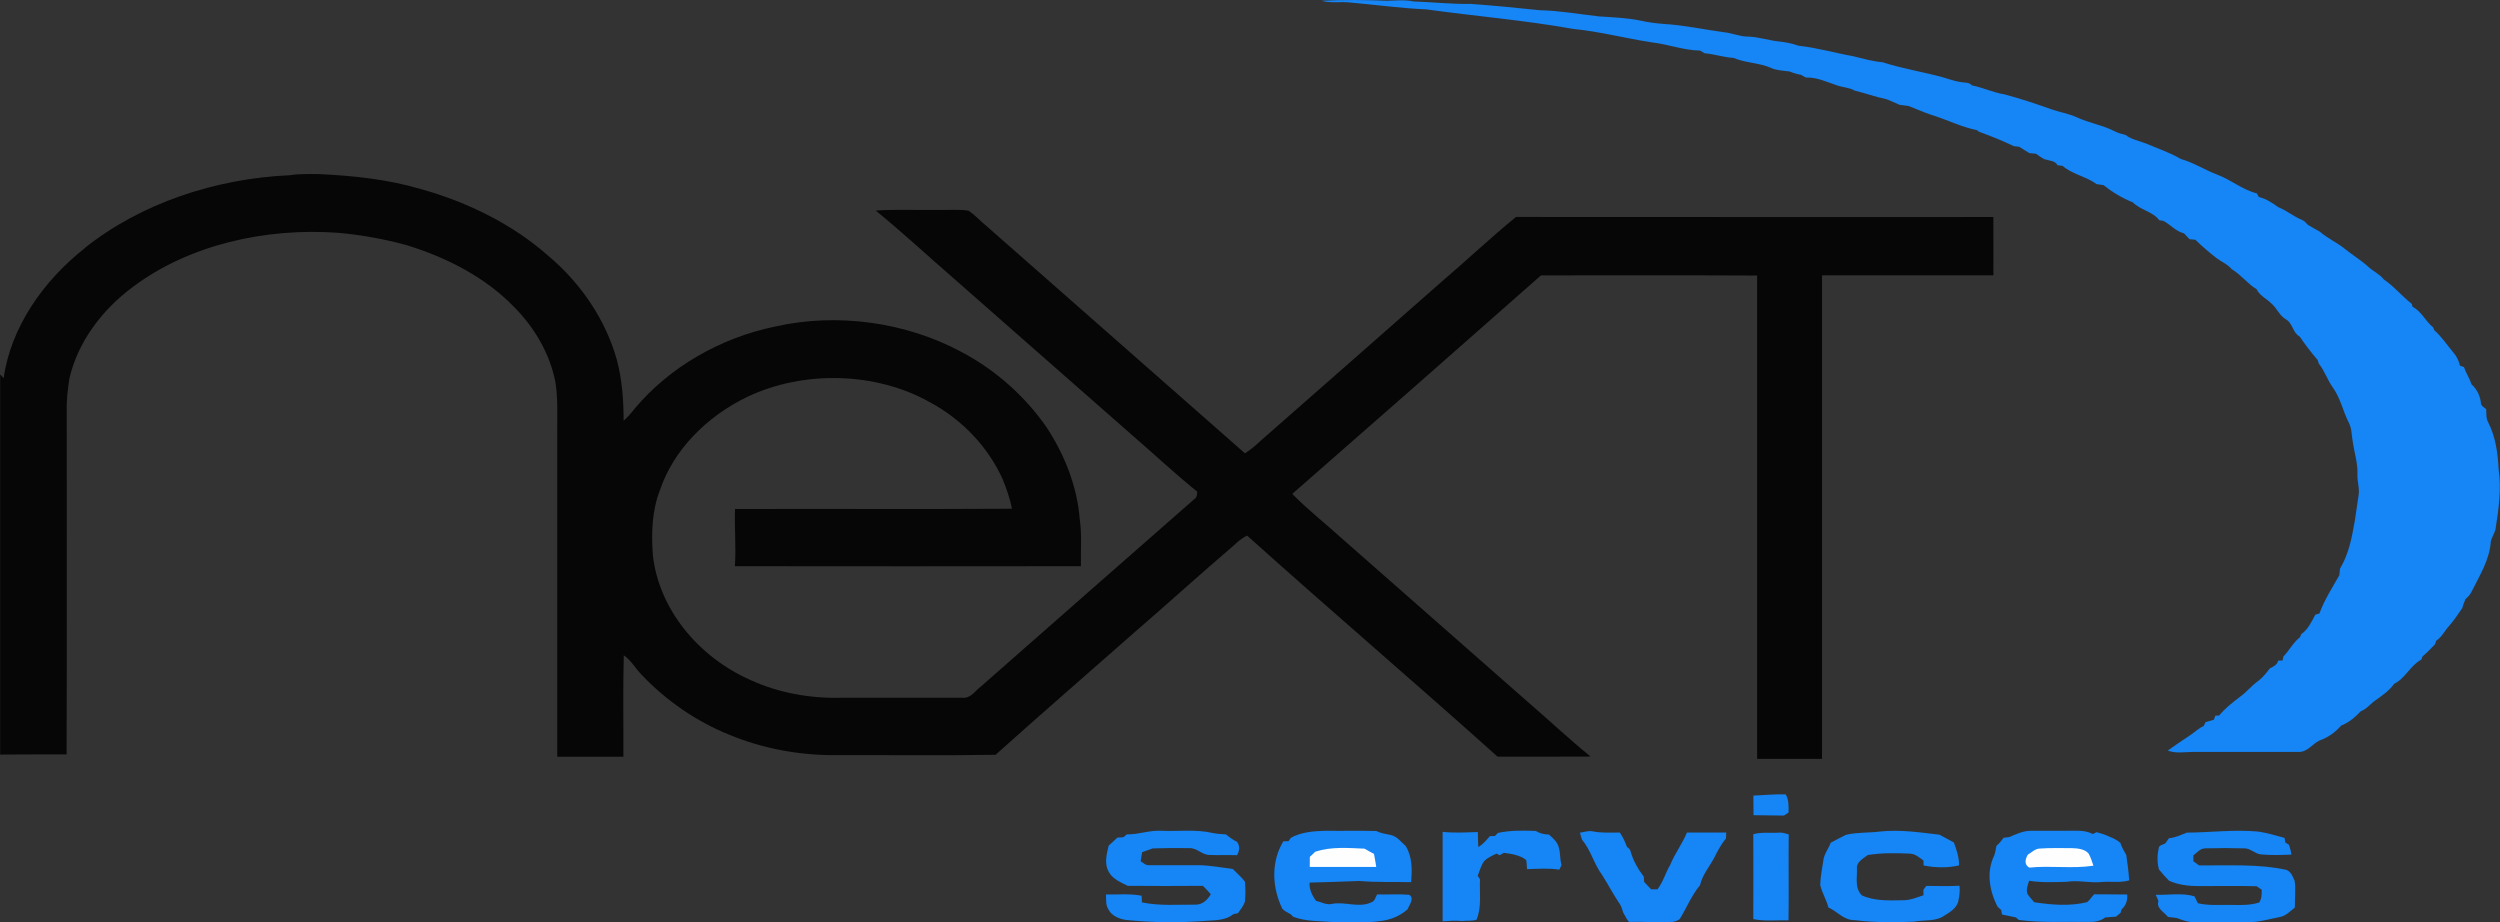 <?xml version="1.0" encoding="UTF-8"?><svg id="a" xmlns="http://www.w3.org/2000/svg" viewBox="0 0 340.16 125.48"><rect x="0" y="0" width="340.16" height="125.48" fill="#333333" stroke="none"/><defs><style>.b{fill:#060606;}.c{fill:#fefefe;}.d{fill:#1685f5;}</style></defs><path class="d" d="M179.91,.1c2.91-.15,5.83-.11,8.75,0,1.23-.02,2.48-.16,3.69,.1,2.58,.08,5.15,.38,7.74,.33,3.15,.22,6.29,.54,9.42,.86,2.7,.06,5.36,.54,8.03,.84,1.9,.13,3.83,.19,5.69,.58,1.03,.24,2.1,.36,3.16,.45,2.74,.16,5.42,.75,8.13,1.12,1.14,.1,2.18,.61,3.34,.6,1.46,.04,2.83,.54,4.27,.67,.88,.1,1.75,.27,2.57,.57,2.51,.27,4.93,.98,7.41,1.42,1.33,.32,2.65,.71,4.04,.83,2.66,.86,5.45,1.3,8.15,2.03,.8,.22,1.58,.53,2.41,.66,.55,.1,1.22,0,1.6,.46,1.51,.3,2.89,.97,4.42,1.22,2.16,.57,4.27,1.28,6.36,2.02,1.15,.41,2.4,.6,3.51,1.11,1.64,.77,3.52,1.06,5.13,1.89,.46,.24,.96,.38,1.48,.5,.8,.63,1.89,.8,2.84,1.19,1.57,.67,3.22,1.22,4.68,2.08,1.75,.5,3.25,1.48,4.92,2.12,1.9,.7,3.42,2.06,5.42,2.56,.07,.12,.21,.37,.28,.5,1.01,.23,1.84,.81,2.64,1.38,1.16,.46,2.07,1.26,3.22,1.73,.35,.14,.56,.43,.82,.68,.53,.32,1.08,.62,1.63,.93,1.01,.89,2.31,1.46,3.36,2.31,1.04,.85,2.24,1.56,3.23,2.47,.66,.61,1.57,1.01,2.1,1.71,1.43,.97,2.46,2.28,3.8,3.32,.03,.1,.08,.3,.11,.4,1.27,.67,1.75,1.96,2.81,2.82,.03,.09,.11,.28,.15,.37,1.04,.92,1.76,2.05,2.63,3.08,.44,.51,.71,1.12,.86,1.74,.14,.05,.41,.15,.55,.2,.26,.8,.77,1.52,1.01,2.33,.75,.66,1.18,1.57,1.29,2.5-.03,.43,.42,.63,.72,.89,.04,.6-.04,1.23,.27,1.79,1.02,2,1.31,4.2,1.42,6.36,.4,2.76,0,5.53-.43,8.25-.16,.55-.49,1.03-.63,1.58-.14,2.46-1.52,4.66-2.62,6.86-.18,.4-.51,.72-.84,1.03-.17,.39-.3,.79-.42,1.19-.57,.83-1.12,1.67-1.8,2.44-.61,.67-.98,1.5-1.77,2.03-.03,.11-.1,.34-.13,.45-.54,.57-1.1,1.14-1.7,1.66-.04,.11-.14,.33-.18,.44-1.53,.82-2.13,2.52-3.69,3.29-.62,.89-1.57,1.55-2.49,2.21-.72,.48-1.21,1.2-2.06,1.53-.75,.79-1.59,1.52-2.67,1.95-.76,.88-1.77,1.62-2.95,2.03-.99,.48-1.64,1.61-2.88,1.55-4.76,0-9.52,0-14.28,0-1.17,0-2.37,.25-3.47-.19,1.01-.71,2.02-1.43,3.07-2.1,.61-.42,1.14-.93,1.83-1.26,.06-.12,.17-.37,.23-.5,.38-.12,.76-.23,1.15-.34,.04-.13,.13-.41,.18-.54,.13,0,.4-.02,.53-.03,.8-.98,1.83-1.78,2.87-2.57,.87-.62,1.51-1.46,2.39-2.09,.67-.49,1.16-1.13,1.64-1.76,.51-.23,1.01-.5,1.12-1.04,.16,0,.46-.02,.61-.03,.02-.13,.08-.4,.1-.53,.82-.83,1.32-1.89,2.27-2.64,.04-.1,.12-.31,.17-.41,.95-.66,1.39-1.7,1.91-2.64,.14-.05,.42-.13,.56-.17,.66-1.83,1.75-3.5,2.71-5.21,.02-.3,.06-.6,.09-.89,1.21-2.01,1.62-4.28,2.01-6.49,.19-1.12,.31-2.25,.5-3.37,.2-.98-.18-1.96-.14-2.94,.07-1.56-.45-3.04-.65-4.57-.16-.84-.11-1.72-.53-2.5-.79-1.55-1.11-3.27-2.13-4.72-.77-1.05-1.13-2.29-1.95-3.31-.03-.12-.11-.36-.15-.48-.88-1.02-1.7-2.1-2.45-3.2-1.01-.56-.91-1.84-1.94-2.38-.84-.52-1.14-1.45-1.86-2.07-.67-.68-1.65-1.11-2.05-1.98-1.27-.77-2.11-1.97-3.4-2.74-.54-.67-1.41-1-2.09-1.52-1-.79-1.97-1.6-2.85-2.48-.27-.03-.53-.05-.79-.07-.26-.27-.51-.53-.76-.8-1.16-.28-1.84-1.22-2.85-1.71-.12-.02-.38-.05-.51-.07-.86-1.18-2.59-1.4-3.59-2.43-1.47-.59-2.81-1.4-4-2.35-.32-.05-.63-.09-.94-.14-1.4-1.03-3.32-1.34-4.63-2.48-.17-.02-.52-.07-.69-.09-.31-.63-1.13-.61-1.76-.81-.43-.19-.78-.49-1.16-.75-.31-.03-.62-.06-.92-.09-.45-.3-.93-.57-1.38-.86-.18-.02-.54-.06-.72-.08-1.54-.75-3.15-1.38-4.77-1.98-.06-.05-.18-.15-.24-.2-2.17-.43-4.11-1.45-6.21-2.08-1.06-.36-2.07-.81-3.11-1.21-.41-.05-.82-.1-1.22-.16-.59-.28-1.19-.52-1.8-.77-1.47-.29-2.85-.82-4.3-1.16-.72-.43-1.62-.43-2.4-.71-1.39-.46-2.74-1.13-4.26-1.07-.22-.13-.44-.25-.65-.37-.53-.09-1.04-.24-1.53-.45-.87-.12-1.78-.13-2.57-.5-1.6-.7-3.49-.66-5.08-1.35-1.34-.08-2.6-.52-3.93-.63-.21-.12-.42-.24-.62-.37-2.24-.03-4.33-.86-6.53-1.11-3.61-.55-7.12-1.48-10.77-1.84-6.58-1.18-13.29-1.73-19.92-2.65-3.55-.16-7.07-.65-10.61-.96-1.2-.1-2.45,.12-3.61-.2h0Z"/><path class="b" d="M11.55,33.73c7.59-6.05,17.72-9.44,27.9-9.89,1.32-.21,2.67-.16,4-.15,4.66,.22,9.34,.71,13.78,2.03,6.49,1.8,12.58,4.85,17.4,9.11,4.52,3.82,7.8,8.77,9.3,14.13,.72,2.72,.92,5.51,.92,8.29,.57-.51,1.08-1.09,1.54-1.69,4.62-5.5,11.46-9.55,19.04-11.12,8.54-1.94,17.9-.59,25.41,3.46,4.74,2.51,8.69,6.1,11.57,10.25,2.49,3.81,4.15,8.07,4.5,12.46,.31,2.13,.13,4.29,.16,6.43-15.69,.02-31.39,.02-47.08,0,.19-2.59-.08-5.18,.02-7.78,12.55-.04,25.11,.04,37.67-.04-.24-1.36-.72-2.68-1.24-3.98-1.95-4.34-5.45-8.13-9.99-10.55-7.32-4.09-17.11-4.32-24.73-.71-5.61,2.69-10.09,7.28-11.92,12.69-1.12,2.87-1.19,5.95-.96,8.96,.82,7.15,6.06,13.74,13.37,16.94,3.73,1.7,7.97,2.47,12.16,2.37,5.53,.01,11.06,0,16.59,0,1.13,.1,1.72-.95,2.48-1.51,9.67-8.51,19.36-17.01,29.05-25.51,.39-.24,.4-.65,.4-1.03-2.98-2.4-5.75-5-8.63-7.49-8.22-7.19-16.39-14.42-24.61-21.62-3.51-3.04-6.89-6.19-10.5-9.13,2.78-.19,5.57-.04,8.35-.09,1.42,.05,2.86-.11,4.27,.1,.91,.6,1.6,1.41,2.44,2.08,11.72,10.31,23.45,20.63,35.18,30.94,.77-.48,1.45-1.06,2.09-1.67,8.26-7.24,16.51-14.49,24.75-21.75,3.38-2.88,6.59-5.92,10.04-8.74,21.65,.03,43.3,0,64.95,.01,.03,2.65,0,5.29,.01,7.93-7.77,0-15.54,0-23.32,0-.01,21.92,0,43.86,0,65.79-2.95,0-5.89,.01-8.83,0,0-21.92,0-43.84,0-65.76-9.81-.05-19.61-.02-29.41-.02-11.26,9.93-22.53,19.85-33.84,29.73,2.13,2.18,4.59,4.09,6.86,6.16,8.39,7.38,16.78,14.75,25.17,22.13,2.87,2.47,5.61,5.05,8.56,7.45-4.22,.02-8.44,.02-12.66,.01-11.26-10.1-22.81-19.96-34.07-30.07-.76,.34-1.35,.9-1.93,1.43-4.5,3.84-8.85,7.81-13.33,11.67-6.32,5.58-12.71,11.09-18.97,16.72-7.32,.12-14.65,.02-21.97,.05-4.88,0-9.77-.92-14.19-2.75-4.65-1.86-8.74-4.75-12-8.19-.85-.86-1.4-1.94-2.43-2.65-.12,4.6-.03,9.2-.05,13.8-3,0-6,0-9,0-.01-14.73,0-29.46,0-44.18-.02-2.26,.11-4.53-.25-6.78-.74-3.79-2.76-7.35-5.62-10.23-3.86-4-9.16-6.76-14.75-8.45-2.98-.81-6.05-1.36-9.15-1.64-9.87-.73-20.29,1.61-27.92,7.32-4.33,3.19-7.55,7.6-8.69,12.49-.22,1.5-.42,3.01-.36,4.52,0,15.55,.03,31.09-.02,46.64-3.02,.01-6.03-.02-9.04,.02V50.93c.12,.13,.35,.4,.47,.53,.99-6.88,5.28-13.15,11.09-17.73h0Z"/><path class="d" d="M238.57,108.25c1.47-.05,2.93-.22,4.4-.16,.45,.75,.39,1.64,.39,2.46-.16,.11-.48,.31-.63,.42-1.38-.04-2.76-.01-4.14-.05-.02-.89-.02-1.79-.02-2.68h0Z"/><path class="d" d="M251.17,113.59c1.52-.37,3.11-.25,4.66-.45,2.7-.29,5.39,.12,8.05,.43,.66,.35,1.31,.7,1.97,1.06,.37,1.01,.73,2.04,.7,3.12-1.57,.37-3.25,.32-4.82,.01,0-.17-.01-.51-.02-.68-.55-.39-1.09-.9-1.84-.93-1.91-.09-3.84-.12-5.73,.19-.64,.48-1.55,.96-1.48,1.81,.07,1.22-.35,2.68,.68,3.68,1.73,.8,3.74,.69,5.63,.66,.98,0,1.85-.39,2.75-.68,0-.18-.01-.53-.02-.72,.1-.13,.3-.41,.4-.55,1.5,.01,3.01,.06,4.51-.02,.11,.73-.02,1.46-.17,2.18-.24,.85-1.07,1.39-1.85,1.86-1.17,.87-2.8,.57-4.19,.85-2.68,.1-5.37,.13-8.03-.21-1.49,.03-2.37-1.18-3.59-1.73-.27-1.04-.86-1.99-1.11-3.03,.01-1.1,.25-2.19,.41-3.28,.08-.92,.71-1.67,1.03-2.51,.67-.37,1.37-.7,2.05-1.06h0Z"/><path class="d" d="M153.32,113.53c1.61,.03,3.14-.6,4.76-.49,2.3,.1,4.65-.23,6.91,.3,.6,.12,1.21,.16,1.82,.19,.46,.38,.94,.75,1.5,1.01,.43,.58,.35,1.22,0,1.82-1.23-.04-2.46,.02-3.69-.03-1.07,.02-1.75-.99-2.83-.93-1.65-.02-3.3-.02-4.95,.04-.48,.18-.96,.34-1.44,.51-.06,.41-.12,.82-.2,1.23,.35,.2,.65,.58,1.13,.54,2.2,.03,4.4-.01,6.6,0,1.62,0,3.21,.32,4.81,.52,.55,.57,1.18,1.09,1.65,1.72,.09,.9,.09,1.81,0,2.71-.18,.58-.6,1.07-.94,1.58-.16,.04-.47,.1-.63,.13-.92,.79-2.27,.83-3.48,.9-3.71,.29-7.45,.27-11.15-.11-.97-.15-1.97-.6-2.37-1.43-.42-.61-.28-1.36-.34-2.03,1.62,.03,3.25-.15,4.85,.17,.02,.29,.03,.6,.05,.9,2.4,.51,4.88,.29,7.31,.31,.99,0,1.63-.71,2.06-1.41-.34-.4-.7-.78-1.08-1.15-3.41,.03-6.82,.03-10.23,0-.94-.47-2.03-.92-2.53-1.83-.7-1.12-.35-2.46-.06-3.64,.4-.36,.8-.72,1.18-1.09,.27-.02,.55-.04,.83-.05,.12-.1,.35-.29,.46-.4h0Z"/><path class="d" d="M175.62,114c1.42-.78,3.13-.93,4.76-.96,2.29,.03,4.59-.03,6.88,.03,.56,.28,1.19,.39,1.82,.51,.98,.15,1.53,.96,2.19,1.54,.92,1.49,.86,3.25,.74,4.91-2.35-.05-4.7,.04-7.04-.16-2.26,.1-4.52,.15-6.78,.22-.06,.91,.33,1.74,.88,2.48,.72,.17,1.43,.61,2.2,.41,1.75-.33,3.6,.59,5.28-.19,.54-.15,.59-.72,.83-1.09,1.46,.04,2.92-.07,4.38,.05,.73,.5-.01,1.37-.23,1.96-1.02,.92-2.36,1.48-3.8,1.62-2.04,.31-4.14,.07-6.2,.14-1.86-.16-3.8-.06-5.55-.72-.09-.08-.26-.25-.35-.34-.4-.24-.87-.43-1.16-.78-1.39-2.88-1.55-6.33,.14-9.15,.18,0,.53-.03,.71-.03,.08-.11,.24-.33,.32-.44h0Z"/><path class="d" d="M196.27,113.18c1.59,.18,3.2,.08,4.81,.03,.02,.68,.02,1.37,.06,2.05,.64-.39,1.12-.94,1.57-1.49,.17-.01,.52-.02,.69-.02,.11-.11,.31-.31,.42-.42,1.68-.37,3.42-.33,5.14-.27,.53,.34,1.14,.48,1.79,.49,.43,.39,.9,.78,1.17,1.29,.45,.9,.27,1.92,.55,2.85-.1,.21-.2,.43-.3,.64-1.45-.23-2.93-.11-4.4-.07-.04-.42-.03-.83-.11-1.24-.82-.66-1.97-.84-3.03-.98-.15,.08-.45,.25-.59,.33-.1-.06-.31-.18-.41-.23-.61,.29-1.25,.57-1.7,1.04-.43,.61-.6,1.32-.87,1.99,.08,.11,.23,.33,.31,.45-.08,1.84,.26,3.75-.46,5.51-.62,.23-1.33,.1-1.98,.19-.88-.09-1.76-.02-2.64,.04,0-4.06,0-8.13,0-12.19h0Z"/><path class="d" d="M214.97,113.3c.58-.08,1.17-.31,1.76-.18,1.2,.24,2.44,.16,3.67,.16,.43,.62,.72,1.28,.98,1.97,.26,.15,.43,.36,.5,.64,.34,1.22,1,2.36,1.79,3.41,0,.17,.02,.51,.03,.68,.32,.34,.64,.68,.96,1.03,.21,0,.64,0,.85,0,.8-1.01,1.09-2.23,1.74-3.32,.62-1.53,1.66-2.89,2.28-4.41,1.78,0,3.56,0,5.35,0-.01,.2-.03,.6-.04,.8-.65,.8-1.13,1.69-1.58,2.6-.66,1.24-1.64,2.37-1.94,3.75-1.17,1.41-1.83,3.1-2.77,4.62-.28,.2-.63,.35-.98,.39-1.98,.1-3.96-.05-5.93,0-.33-.4-.54-.86-.79-1.29-.12-.36-.2-.73-.4-1.06-.9-1.31-1.61-2.71-2.46-4.04-1.12-1.51-1.52-3.35-2.74-4.81-.11-.31-.18-.62-.27-.93h0Z"/><path class="d" d="M273.33,113.92c.98-.41,1.97-.91,3.09-.88,1.52,0,3.05,0,4.57,0,1.27,.01,2.63-.16,3.78,.44,.12-.06,.37-.19,.49-.25,.59,.15,1.18,.33,1.73,.6,.55,.22,1.09,.47,1.52,.87,.17,.58,.51,1.1,.8,1.64,.16,1.15,.33,2.29,.39,3.45-1.24,.36-2.57,.1-3.84,.23-1.55,.14-3.09-.29-4.63-.04-1.71,.05-3.45,.13-5.14-.14-.18,.59-.44,1.2-.22,1.8,.26,.4,.6,.74,.91,1.12,2.37,.36,4.85,.57,7.2-.01,.38-.31,.63-.72,.96-1.07,1.5,.02,2.99,0,4.5,.03,.05,.74-.13,1.47-.76,2.01-.04,.12-.11,.37-.15,.49-.21,.16-.42,.34-.62,.51-.5,.04-.99,.07-1.47,.11-.63,.5-1.48,.65-2.3,.61-3.16-.05-6.33,.15-9.46-.27-.1-.09-.28-.25-.38-.34-.64-.13-1.27-.27-1.9-.4-.02-.15-.08-.46-.11-.61-.19-.17-.37-.33-.53-.51-1.08-2.14-1.5-4.69-.43-6.88,.17-.43,.22-.89,.31-1.33,.37-.33,.69-.72,.98-1.11,.18-.02,.54-.07,.72-.09h0Z"/><path class="d" d="M295.09,114.05c.9-.05,1.65-.47,2.46-.76,3.24-.02,6.49-.45,9.73-.14,1.22,.17,2.38,.55,3.57,.86,.03,.16,.08,.47,.1,.62,.12,.08,.37,.24,.5,.32,.15,.43,.26,.88,.34,1.33-1.4,.05-2.81,.11-4.2-.03-.84-.1-1.4-.86-2.28-.82-1.73-.05-3.47-.05-5.19,0-.75-.03-1.17,.58-1.68,.95,0,.2,0,.6,0,.81,.26,.18,.52,.37,.78,.56,3.95,.04,7.97-.23,11.85,.6,.68,.25,.92,.98,1.16,1.54,.15,1.19,0,2.39,.02,3.59-.63,.49-1.21,1.15-2.08,1.3-1.44,.27-2.84,.72-4.33,.7-2.38,0-4.76,0-7.14,0-.89,.04-1.71-.26-2.5-.57-.41-.06-.81-.1-1.22-.15-.54-.68-1.63-1.18-1.29-2.15-.12-.29-.25-.57-.37-.86,1.75,.05,3.59-.3,5.27,.21,.15,.31,.31,.62,.47,.94,1.57,.37,3.2,.18,4.81,.23,1.19,.03,2.4,.03,3.54-.34,.33-.53,.33-1.14,.33-1.73-.24-.16-.47-.32-.7-.48-2.67-.06-5.35,0-8.02-.02-1.33,0-2.71-.19-3.9-.73-.49-.49-.93-1.01-1.37-1.54-.25-.94-.24-1.94-.03-2.89,.03-.41,.57-.46,.89-.64,.16-.24,.33-.47,.5-.7h0Z"/><path class="d" d="M238.57,113.5c1.16-.32,2.38-.12,3.57-.21,.43-.03,.84,.14,1.24,.24-.05,3.9,.04,7.79-.03,11.69-1.6-.03-3.22,.15-4.79-.16,.02-3.85,0-7.7,0-11.56h0Z"/><path class="c" d="M178.97,115.88c2.14-.7,4.46-.5,6.69-.41,.41,.25,.85,.48,1.29,.71,.11,.6,.22,1.18,.31,1.78-3.02,0-6.03,0-9.05,0,0-.46,0-.92,.01-1.37,.25-.23,.5-.47,.75-.71h0Z"/><path class="c" d="M275.92,116.28c.52-.28,.94-.79,1.59-.82,1.45-.11,2.91-.05,4.36-.06,.8,.02,1.77,.11,2.3,.72,.32,.52,.46,1.1,.67,1.67-2.87,.44-5.84-.04-8.73,.26-.74-.43-.54-1.18-.19-1.77h0Z"/></svg>